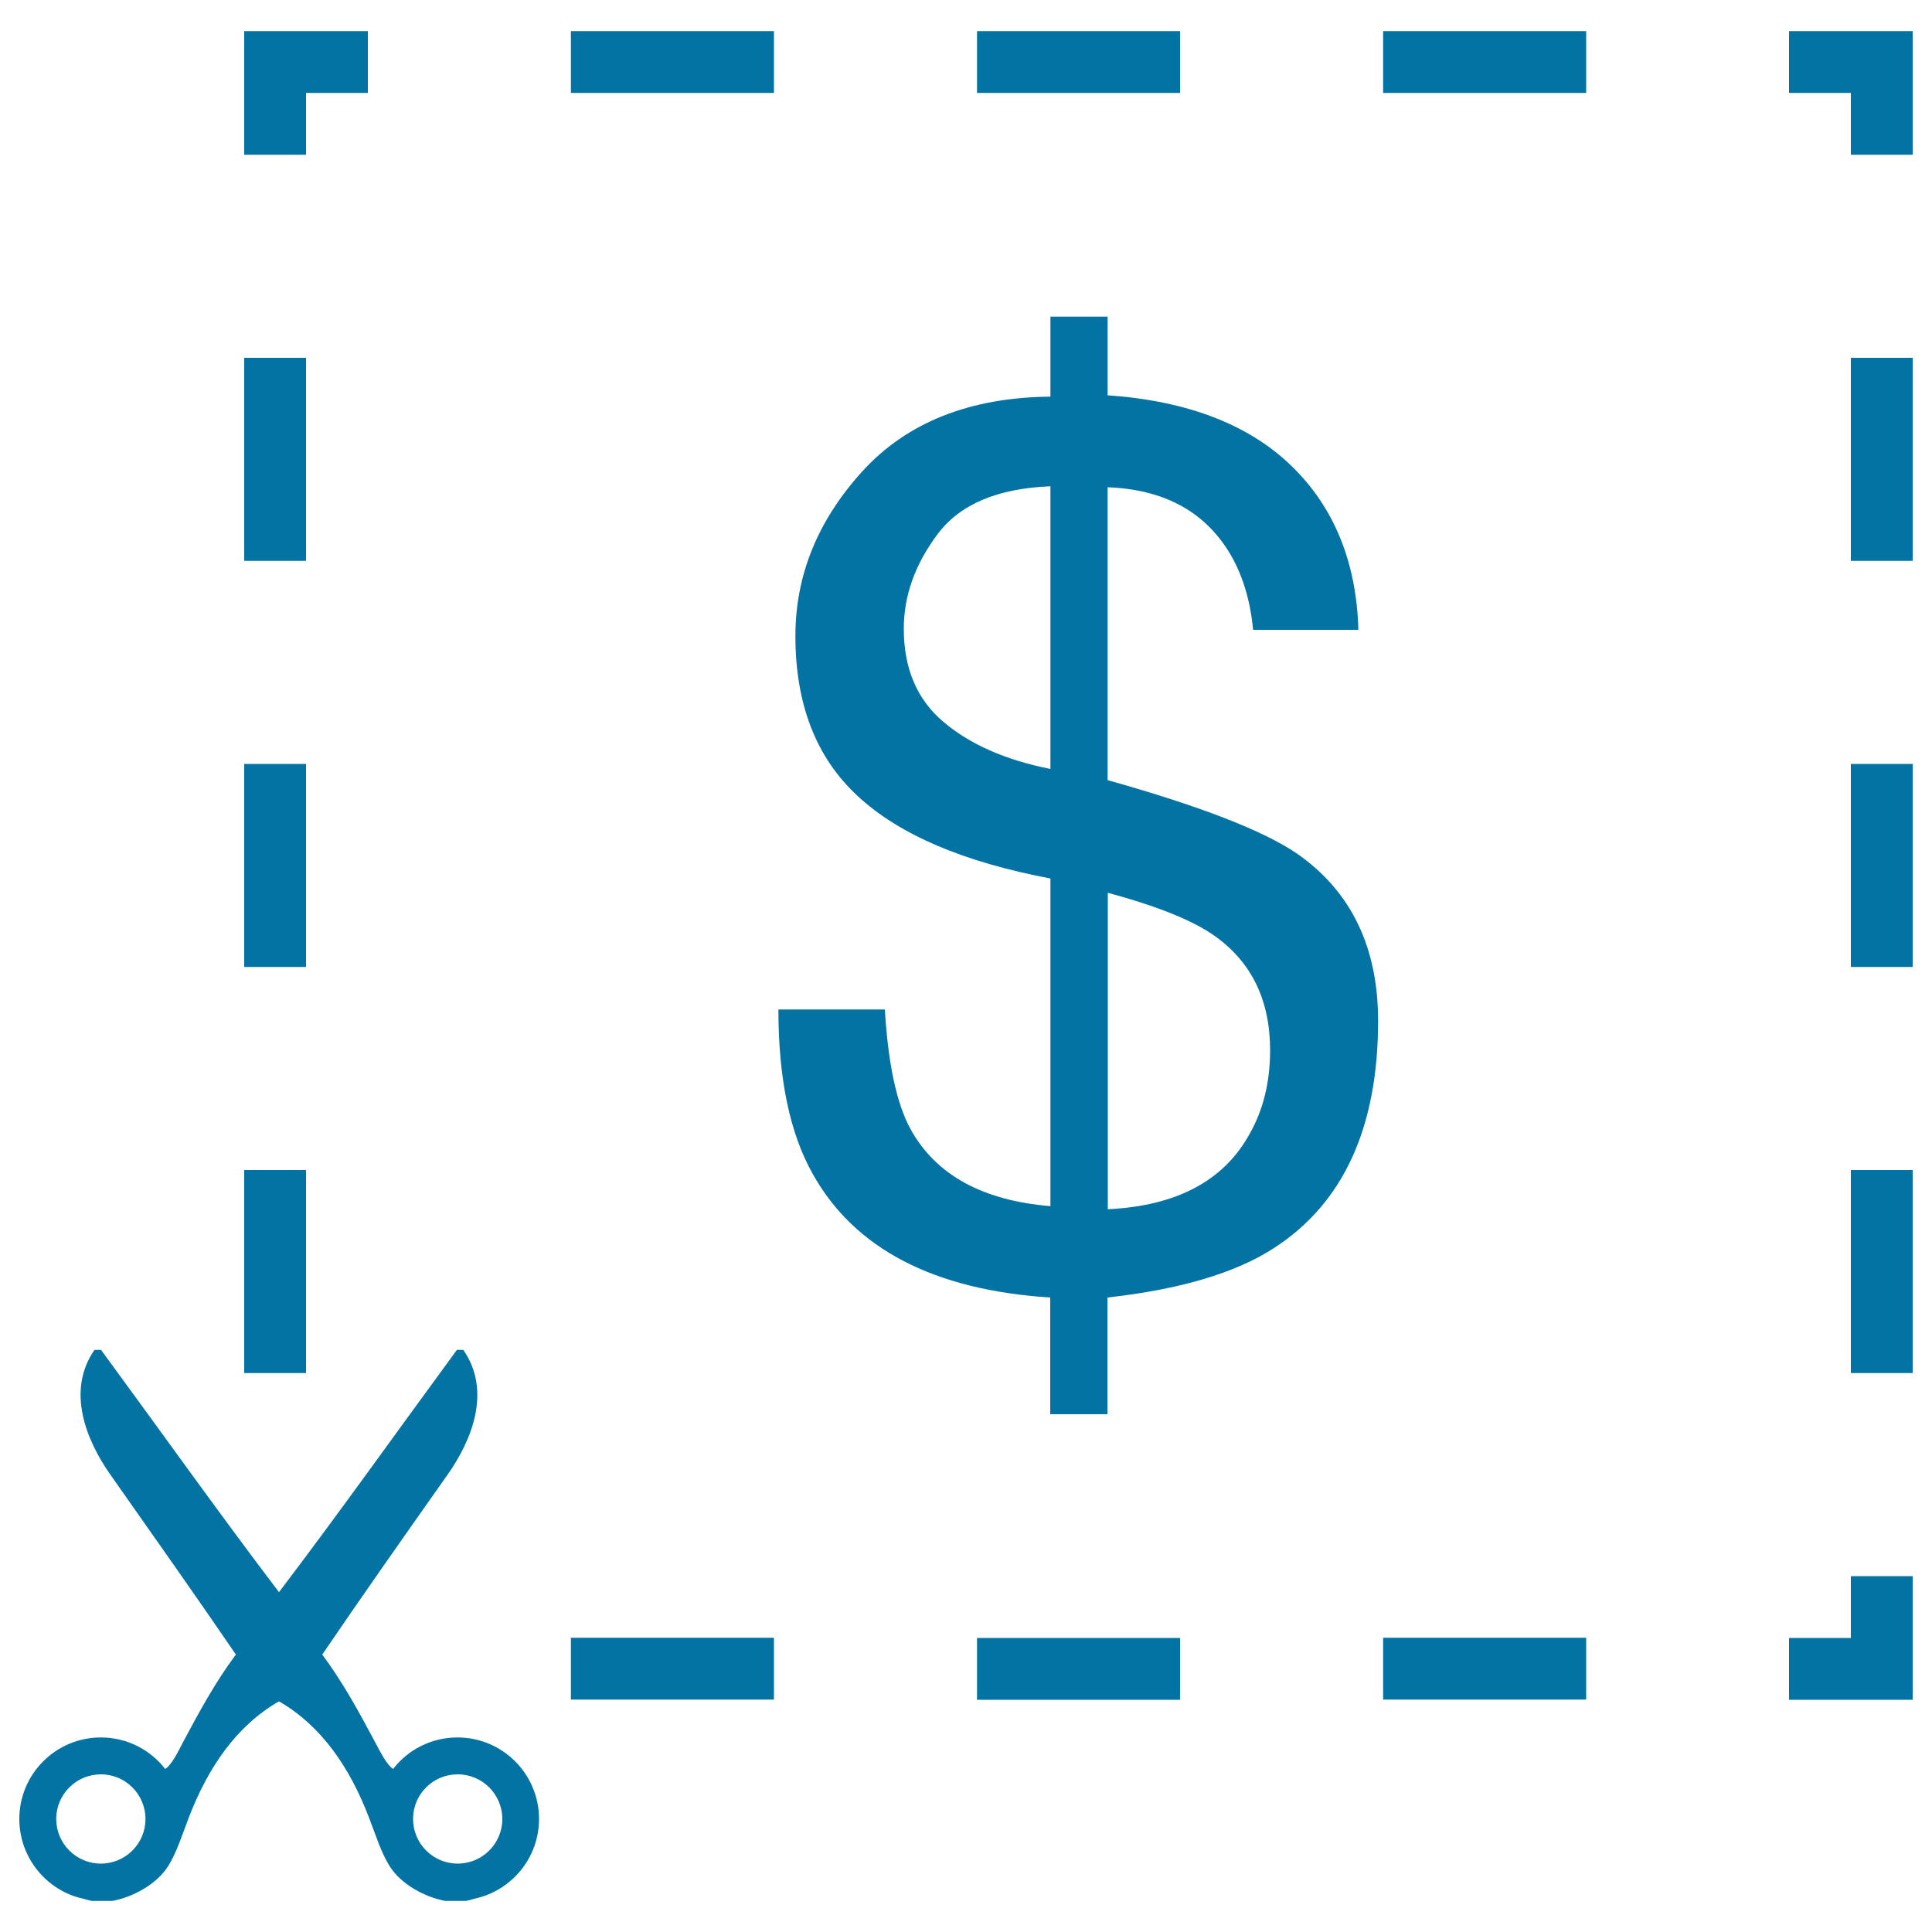 <svg xmlns="http://www.w3.org/2000/svg" viewBox="0 0 1000 1000" style="fill:#0273a2">
<title>Cutting Out Dollar Symbol SVG icon</title>
<g><path d="M958,605.6h32v105.1h-32V605.6z M990,185.2h-32v105.1h32V185.2z M990,815.8h-32v32h-32v32h64V815.8z M990,395.4h-32v105.1h32V395.4z M958,80.1h32v-64h-64v32h32V80.1z M715.9,879.7H821v-32H715.9V879.7z M158.4,48.1h32v-32h-64v64h32V48.1z M820.9,16.1H715.9v32h105.1V16.1z M158.4,185.2h-32v105.1h32V185.2z M10,941.5c0-23.3,18.9-42.2,42.2-42.2c13.6,0,25.6,6.4,33.3,16.3c3.3-2,6.8-9.1,9.1-13.6c8.9-16.7,17.1-31.7,27.5-45.6c-19.6-28.7-43.3-62.3-65.1-93.3c-12-17.1-23-42.9-8.1-64.4c1.1,0,2.2,0,3.4,0c30.7,41.8,60.8,84.2,92.1,125.4c31.3-41.2,61.4-83.6,92.1-125.4c1.1,0,2.2,0,3.3,0c15,21.6,4,47.3-8,64.4c-21.9,31-45.5,64.6-65,93.3c10.4,14,18.6,28.9,27.5,45.6c2.4,4.5,5.9,11.6,9.2,13.6c7.7-10,19.8-16.3,33.3-16.3c23.3,0,42.2,18.9,42.2,42.2c0,20.3-14.4,37.3-33.6,41.3c-1.4,0.5-2.7,0.8-4.2,1.1c-3.6,0-7.2,0-10.8,0c-10.2-1.9-22.8-8.4-28.8-18.1c-4.5-7.2-7.4-16.8-10.8-25.5c-9.8-25.4-24.3-46.9-46.4-59.7c-22.2,12.8-36.7,34.4-46.5,59.7c-3.4,8.7-6.3,18.3-10.8,25.5c-6.1,9.7-18.6,16.2-28.9,18.1c-3.6,0-7.1,0-10.8,0c-1.4-0.3-2.8-0.7-4.2-1.1C24.4,978.8,10,961.8,10,941.5z M213.8,941.5c0,12.7,10.3,23.1,23.1,23.1c12.7,0,23.1-10.3,23.1-23.1c0-12.7-10.3-23.1-23.1-23.1S213.8,928.7,213.8,941.5z M29.1,941.5c0,12.7,10.3,23.1,23.1,23.1c12.7,0,23.1-10.3,23.1-23.1c0-12.7-10.3-23.1-23.1-23.1C39.5,918.4,29.1,928.7,29.1,941.5z M158.4,605.6h-32v105.1h32V605.6z M158.4,395.4h-32v105.1h32V395.4z M295.5,879.7h105.1v-32H295.5V879.7z M400.6,16.1H295.5v32h105.1V16.1z M543.7,624.3V454.7c-45-8.5-78.3-22.7-99.8-42.7c-21.5-19.9-32.2-47.5-32.2-82.8c0-31.5,11.6-59.9,34.7-85.3c23.1-25.3,55.6-38.2,97.3-38.6v-41.4h29.6v40.7c41.3,2.9,73,15.1,95.1,36.5c22.1,21.4,33.7,49.8,34.7,84.9h-54.5c-1.5-15.8-5.7-29.4-12.8-40.8c-13.1-20.9-33.9-31.9-62.5-33v151.6c48.1,13.5,80.7,26.2,98,38c28,19.5,42,48.4,42,86.6c0,55.2-18,94.4-53.9,117.6c-19.9,12.9-48.6,21.4-86.2,25.6v60.4h-29.6v-60.4c-60.4-3.9-101.4-25.3-123-64.1c-11.8-21-17.7-49.3-17.7-85h55.1c1.7,28.5,6.2,49.2,13.5,62.3C484.6,608.2,508.6,621.4,543.7,624.3z M573.4,625.9c35.4-1.7,60-14.6,73.4-39c7.1-12.5,10.6-26.9,10.6-43.3c0-25.9-9.6-45.6-28.6-59.1c-11-7.9-29.5-15.4-55.4-22.4L573.4,625.9L573.4,625.9z M543.7,398V251.7c-27.4,1.1-46.9,9.3-58.5,24.9c-11.6,15.5-17.4,31.8-17.4,48.8c0,20.6,6.8,36.7,20.6,48.3C502.1,385.3,520.5,393.4,543.7,398z M610.8,16.1H505.7v32h105.1V16.1z M610.8,847.8H505.7v32h105.1V847.8z"/></g>
</svg>